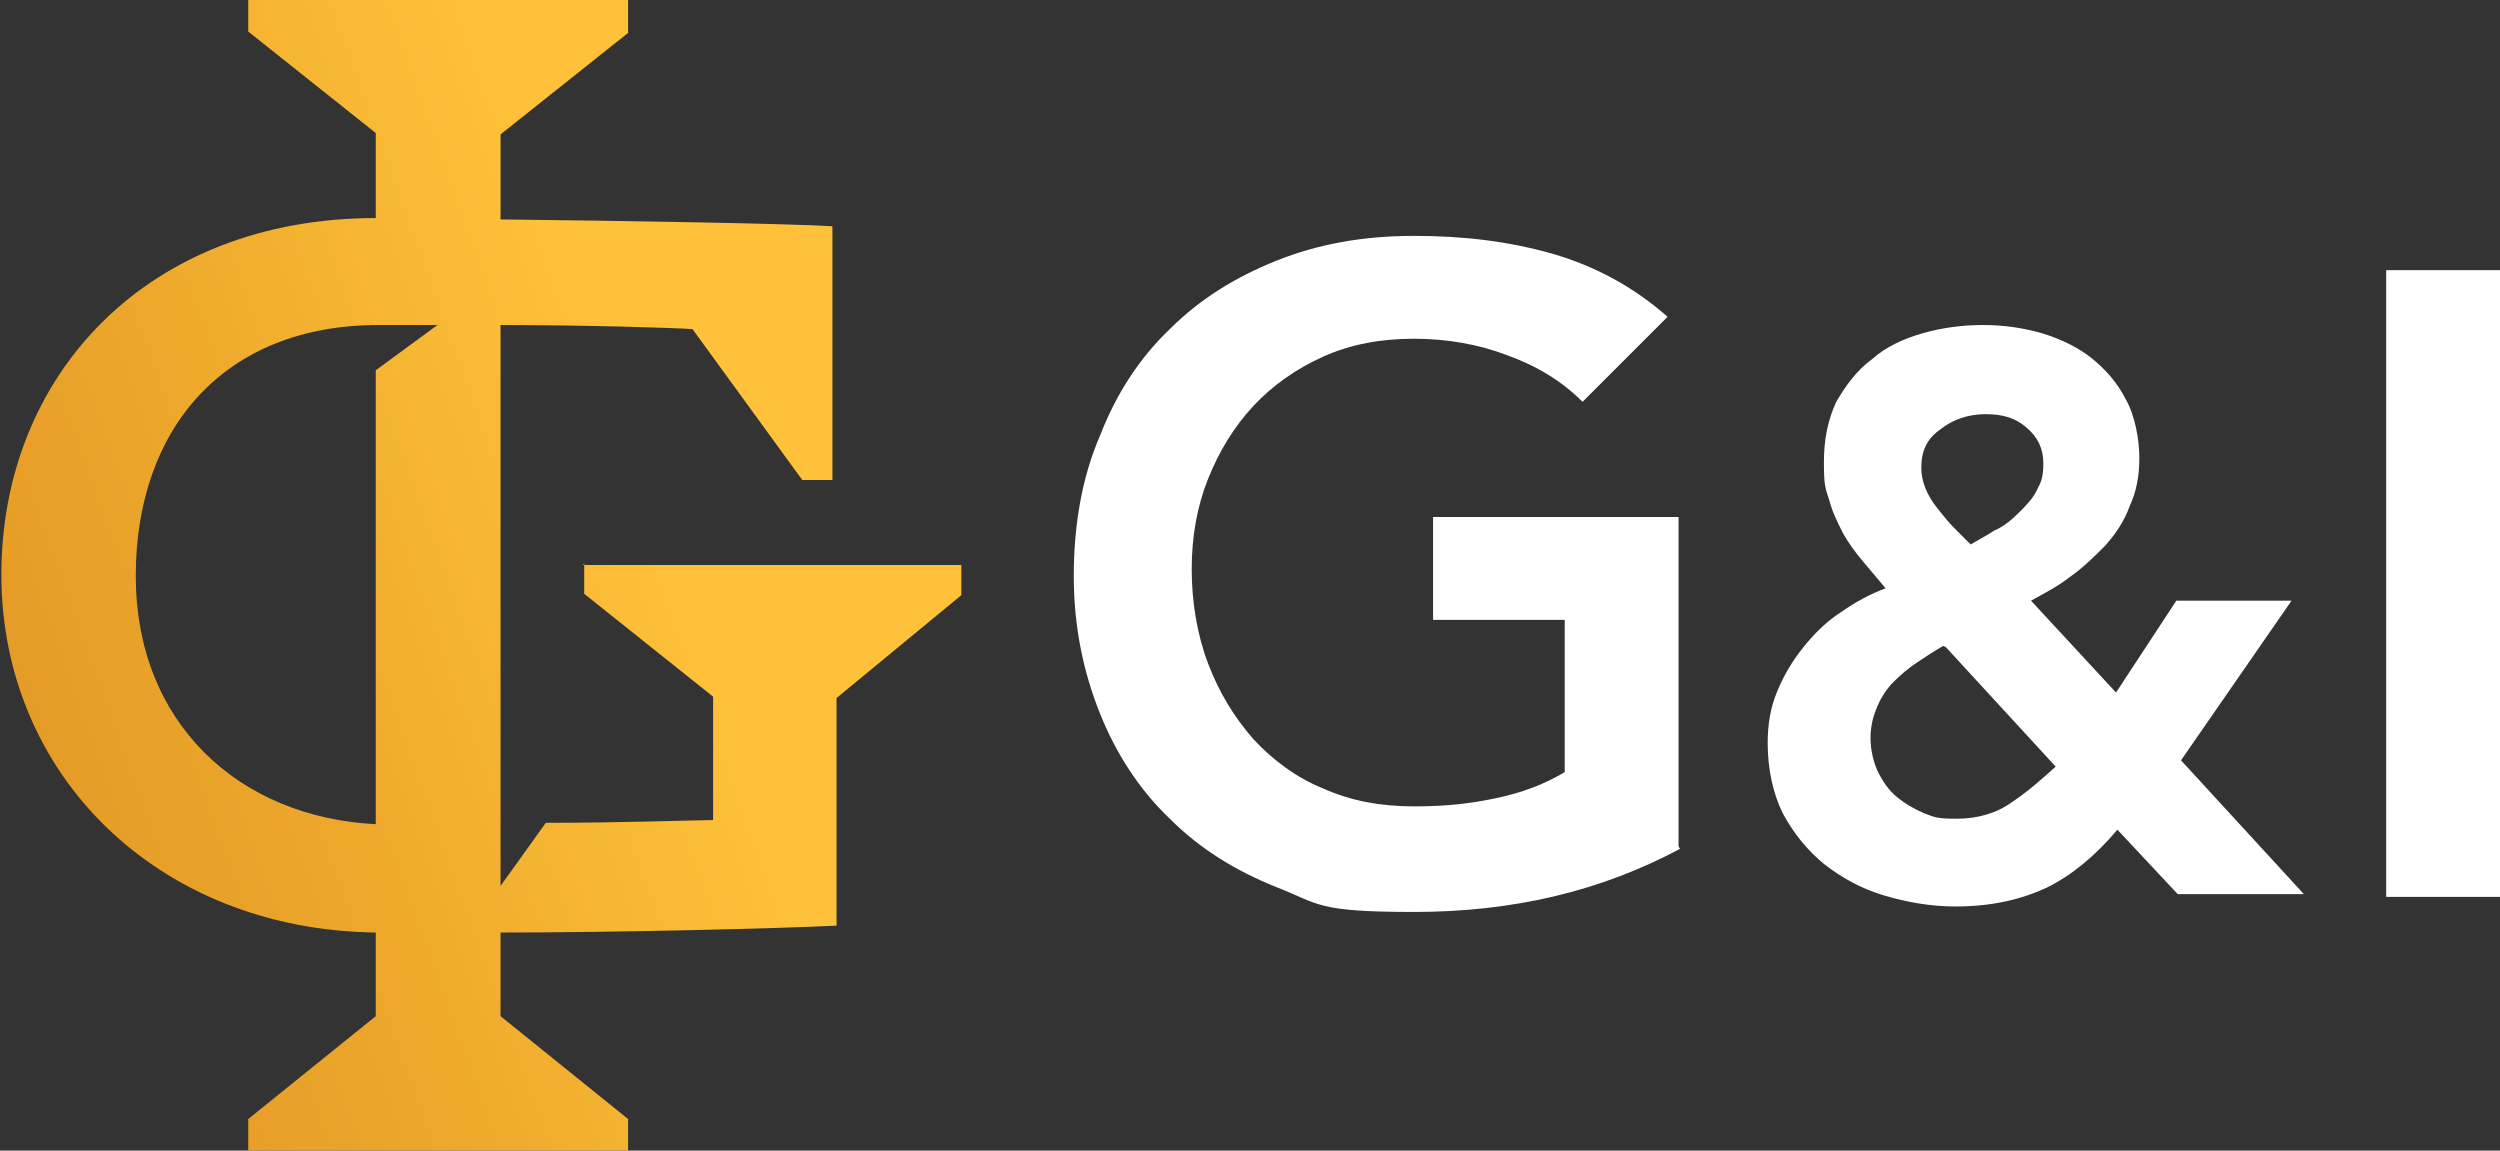 <svg xmlns="http://www.w3.org/2000/svg" xmlns:xlink="http://www.w3.org/1999/xlink" id="uuid-ba9057b9-5b21-46c1-b0cd-65543602e64f" viewBox="0 0 182.3 83.9"><rect x="0" y="0" width="182.3" height="83.9" fill="#333333" stroke="none"/><defs><style>.uuid-f1658d8b-c60b-4ed9-b44b-fee2ead10e6e{fill:#fff;}.uuid-6a3261e6-f602-4e1f-a7a8-62c4e9451309{fill:url(#uuid-0539c77c-f370-48e5-a170-5fbbf60b9d25);}</style><linearGradient id="uuid-0539c77c-f370-48e5-a170-5fbbf60b9d25" x1="-2.6" y1="54.3" x2="47.6" y2="36.3" gradientUnits="userSpaceOnUse"><stop offset="0" stop-color="#e39925"></stop><stop offset=".4" stop-color="#eca62b"></stop><stop offset="1" stop-color="#fec139"></stop></linearGradient></defs><g id="uuid-1e293c5d-1839-4b3b-a8e4-0b594ad9c7f4"><g><g><path class="uuid-f1658d8b-c60b-4ed9-b44b-fee2ead10e6e" d="m122.5,61.9c-5.8,3.1-12.2,4.6-19.4,4.6s-6.9-.6-10-1.8c-3-1.2-5.6-2.8-7.8-5-2.2-2.1-3.9-4.7-5.1-7.7-1.2-3-1.9-6.3-1.9-10s.6-7.2,1.9-10.2c1.2-3.1,2.9-5.7,5.1-7.8,2.2-2.2,4.8-3.8,7.8-5,3-1.2,6.3-1.8,10-1.8s6.9.4,10.1,1.3c3.1.9,5.9,2.4,8.4,4.6l-6.2,6.2c-1.5-1.5-3.3-2.6-5.5-3.4-2.1-.8-4.4-1.2-6.8-1.2s-4.6.4-6.6,1.3c-2,.9-3.7,2.1-5.1,3.6-1.4,1.5-2.5,3.3-3.3,5.3-.8,2-1.2,4.2-1.2,6.6s.4,4.8,1.2,6.9c.8,2.1,1.9,3.9,3.3,5.5,1.4,1.5,3.1,2.8,5.1,3.6,2,.9,4.2,1.3,6.6,1.3s4.1-.2,6-.6c1.9-.4,3.5-1,5-1.9v-11.1h-9.6v-7.5h17.9v24Z"></path><path class="uuid-f1658d8b-c60b-4ed9-b44b-fee2ead10e6e" d="m159,55.5l8.1-11.7h-8.4l-4.4,6.7-6.2-6.7c.9-.5,1.9-1,2.8-1.7,1-.7,1.8-1.5,2.6-2.3.8-.9,1.4-1.8,1.8-2.9.5-1.1.7-2.2.7-3.5s-.3-3.1-1-4.3c-.6-1.2-1.5-2.2-2.5-3-1-.8-2.3-1.4-3.6-1.8-1.4-.4-2.8-.6-4.3-.6s-3,.2-4.4.6c-1.4.4-2.7,1-3.7,1.9-1.1.8-1.9,1.9-2.6,3.1-.6,1.3-.9,2.7-.9,4.4s.1,1.9.4,2.8c.2.8.6,1.6,1,2.4.4.7.9,1.4,1.5,2.1.5.6,1.1,1.3,1.6,1.9-1.1.4-2.2,1-3.2,1.7-1.1.7-2,1.6-2.8,2.6s-1.4,2-1.9,3.2c-.5,1.2-.7,2.4-.7,3.8,0,1.9.4,3.7,1.1,5.1.8,1.5,1.8,2.7,3,3.7,1.3,1,2.7,1.8,4.4,2.3,1.7.5,3.4.8,5.2.8,2.6,0,4.8-.5,6.7-1.4,1.8-.9,3.5-2.3,5.1-4.2l4.4,4.7h9.2l-9-9.8Zm-13.6-16.8c-.6.4-1.2.7-1.7,1-.4-.4-.8-.8-1.2-1.2-.4-.4-.8-.9-1.2-1.4-.4-.5-.7-1-.9-1.5-.2-.5-.3-1-.3-1.5,0-1.2.4-2.1,1.4-2.8.9-.7,2-1.1,3.3-1.1s2.2.3,3,1c.8.7,1.2,1.5,1.2,2.6s-.2,1.4-.5,2c-.3.6-.8,1.1-1.3,1.6-.5.5-1.1,1-1.8,1.3Zm-3.5,8.5l8,8.7c-1,.9-2,1.8-3.2,2.6-1.1.8-2.5,1.2-4,1.2s-1.6-.1-2.4-.4c-.7-.3-1.4-.7-2-1.2-.6-.5-1-1.1-1.4-1.9-.3-.7-.5-1.5-.5-2.4s.2-1.6.5-2.3c.3-.7.7-1.3,1.2-1.8.5-.5,1.1-1,1.7-1.4.6-.4,1.2-.8,1.9-1.2Z"></path><path class="uuid-f1658d8b-c60b-4ed9-b44b-fee2ead10e6e" d="m174,19.7h8.3v45.7h-8.3V19.7Z"></path></g><path class="uuid-6a3261e6-f602-4e1f-a7a8-62c4e9451309" d="m42.6,41.1v2.2l9.4,7.5v9c-1.1,0-6.6.2-12.2.2l-3.3,4.6V23.7c5.9,0,12.7.2,14,.3l8,11h2.2v-18.5c-3.1-.2-15.3-.4-24.2-.5v-6.2l9.3-7.4V0h-27.7v2.3l9.3,7.4v6.2c-16.6,0-27.3,11.4-27.3,26s11.4,25.9,27.3,26.1v6.1l-9.3,7.5v2.3h27.7v-2.3l-9.3-7.5v-6.1c8.7,0,20.3-.3,24.5-.5v-16.6l9.1-7.5v-2.2h-27.6Zm-15.2-14.1v33.1c-10-.5-17.5-7.4-17.5-18.1s6.4-18.3,17.7-18.3,2.3,0,4.3,0l-4.5,3.3Z"></path></g></g></svg>